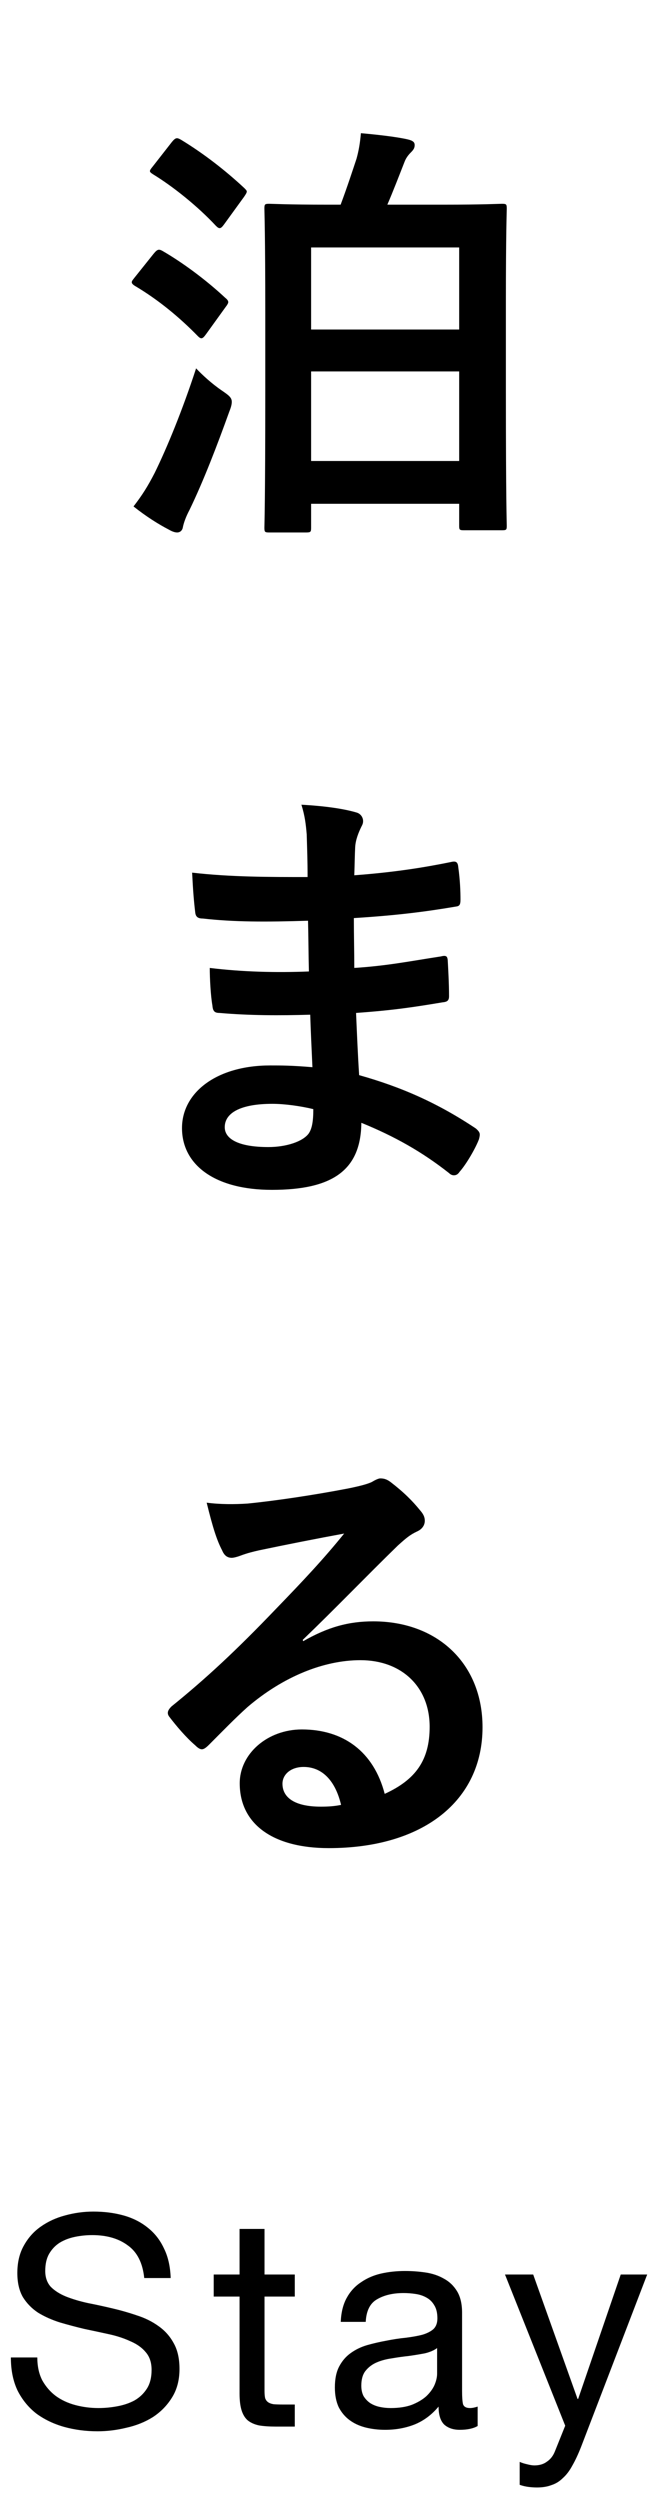 <svg width="54" height="204" viewBox="0 0 54 204" fill="none" xmlns="http://www.w3.org/2000/svg">
<path d="M11.784 185.88C11.656 184.648 11.208 183.76 10.44 183.216C9.688 182.656 8.72 182.376 7.536 182.376C7.056 182.376 6.584 182.424 6.12 182.52C5.656 182.616 5.24 182.776 4.872 183C4.52 183.224 4.232 183.528 4.008 183.912C3.8 184.28 3.696 184.744 3.696 185.304C3.696 185.832 3.848 186.264 4.152 186.6C4.472 186.92 4.888 187.184 5.4 187.392C5.928 187.6 6.52 187.776 7.176 187.92C7.832 188.048 8.496 188.192 9.168 188.352C9.856 188.512 10.528 188.704 11.184 188.928C11.84 189.136 12.424 189.424 12.936 189.792C13.464 190.16 13.88 190.624 14.184 191.184C14.504 191.744 14.664 192.448 14.664 193.296C14.664 194.208 14.456 194.992 14.04 195.648C13.64 196.288 13.12 196.816 12.48 197.232C11.84 197.632 11.12 197.92 10.32 198.096C9.536 198.288 8.752 198.384 7.968 198.384C7.008 198.384 6.096 198.264 5.232 198.024C4.384 197.784 3.632 197.424 2.976 196.944C2.336 196.448 1.824 195.824 1.44 195.072C1.072 194.304 0.888 193.4 0.888 192.36H3.048C3.048 193.08 3.184 193.704 3.456 194.232C3.744 194.744 4.112 195.168 4.56 195.504C5.024 195.84 5.56 196.088 6.168 196.248C6.776 196.408 7.4 196.488 8.04 196.488C8.552 196.488 9.064 196.44 9.576 196.344C10.104 196.248 10.576 196.088 10.992 195.864C11.408 195.624 11.744 195.304 12 194.904C12.256 194.504 12.384 193.992 12.384 193.368C12.384 192.776 12.224 192.296 11.904 191.928C11.6 191.56 11.184 191.264 10.656 191.04C10.144 190.8 9.56 190.608 8.904 190.464C8.248 190.32 7.576 190.176 6.888 190.032C6.216 189.872 5.552 189.696 4.896 189.504C4.24 189.296 3.648 189.032 3.12 188.712C2.608 188.376 2.192 187.952 1.872 187.44C1.568 186.912 1.416 186.256 1.416 185.472C1.416 184.608 1.592 183.864 1.944 183.24C2.296 182.6 2.76 182.08 3.336 181.68C3.928 181.264 4.592 180.96 5.328 180.768C6.08 180.56 6.848 180.456 7.632 180.456C8.512 180.456 9.328 180.56 10.08 180.768C10.832 180.976 11.488 181.304 12.048 181.752C12.624 182.2 13.072 182.768 13.392 183.456C13.728 184.128 13.912 184.936 13.944 185.88H11.784ZM21.61 185.592H24.082V187.392H21.61V195.096C21.61 195.336 21.627 195.528 21.659 195.672C21.706 195.816 21.787 195.928 21.898 196.008C22.011 196.088 22.163 196.144 22.355 196.176C22.562 196.192 22.826 196.2 23.146 196.2H24.082V198H22.523C21.994 198 21.538 197.968 21.154 197.904C20.787 197.824 20.483 197.688 20.242 197.496C20.018 197.304 19.851 197.032 19.738 196.68C19.627 196.328 19.57 195.864 19.57 195.288V187.392H17.459V185.592H19.57V181.872H21.61V185.592ZM39.021 197.952C38.669 198.16 38.181 198.264 37.557 198.264C37.029 198.264 36.605 198.12 36.285 197.832C35.981 197.528 35.829 197.04 35.829 196.368C35.269 197.04 34.613 197.528 33.861 197.832C33.125 198.12 32.325 198.264 31.461 198.264C30.901 198.264 30.365 198.2 29.853 198.072C29.357 197.944 28.925 197.744 28.557 197.472C28.189 197.2 27.893 196.848 27.669 196.416C27.461 195.968 27.357 195.432 27.357 194.808C27.357 194.104 27.477 193.528 27.717 193.08C27.957 192.632 28.269 192.272 28.653 192C29.053 191.712 29.501 191.496 29.997 191.352C30.509 191.208 31.029 191.088 31.557 190.992C32.117 190.88 32.645 190.8 33.141 190.752C33.653 190.688 34.101 190.608 34.485 190.512C34.869 190.4 35.173 190.248 35.397 190.056C35.621 189.848 35.733 189.552 35.733 189.168C35.733 188.72 35.645 188.36 35.469 188.088C35.309 187.816 35.093 187.608 34.821 187.464C34.565 187.32 34.269 187.224 33.933 187.176C33.613 187.128 33.293 187.104 32.973 187.104C32.109 187.104 31.389 187.272 30.813 187.608C30.237 187.928 29.925 188.544 29.877 189.456H27.837C27.869 188.688 28.029 188.04 28.317 187.512C28.605 186.984 28.989 186.56 29.469 186.24C29.949 185.904 30.493 185.664 31.101 185.52C31.725 185.376 32.389 185.304 33.093 185.304C33.653 185.304 34.205 185.344 34.749 185.424C35.309 185.504 35.813 185.672 36.261 185.928C36.709 186.168 37.069 186.512 37.341 186.96C37.613 187.408 37.749 187.992 37.749 188.712V195.096C37.749 195.576 37.773 195.928 37.821 196.152C37.885 196.376 38.077 196.488 38.397 196.488C38.573 196.488 38.781 196.448 39.021 196.368V197.952ZM35.709 191.592C35.453 191.784 35.117 191.928 34.701 192.024C34.285 192.104 33.845 192.176 33.381 192.24C32.933 192.288 32.477 192.352 32.013 192.432C31.549 192.496 31.133 192.608 30.765 192.768C30.397 192.928 30.093 193.16 29.853 193.464C29.629 193.752 29.517 194.152 29.517 194.664C29.517 195 29.581 195.288 29.709 195.528C29.853 195.752 30.029 195.936 30.237 196.08C30.461 196.224 30.717 196.328 31.005 196.392C31.293 196.456 31.597 196.488 31.917 196.488C32.589 196.488 33.165 196.4 33.645 196.224C34.125 196.032 34.517 195.8 34.821 195.528C35.125 195.24 35.349 194.936 35.493 194.616C35.637 194.28 35.709 193.968 35.709 193.68V191.592ZM47.471 199.656C47.231 200.264 46.991 200.776 46.751 201.192C46.527 201.608 46.271 201.944 45.983 202.2C45.711 202.472 45.399 202.664 45.047 202.776C44.711 202.904 44.319 202.968 43.871 202.968C43.631 202.968 43.391 202.952 43.151 202.92C42.911 202.888 42.679 202.832 42.455 202.752V200.88C42.631 200.96 42.831 201.024 43.055 201.072C43.295 201.136 43.495 201.168 43.655 201.168C44.071 201.168 44.415 201.064 44.687 200.856C44.975 200.664 45.191 200.384 45.335 200.016L46.175 197.928L41.255 185.592H43.559L47.183 195.744H47.231L50.711 185.592H52.871L47.471 199.656Z" fill="black"/>
<path d="M24.984 43.448H21.996C21.636 43.448 21.6 43.412 21.6 43.052C21.6 42.836 21.672 41.036 21.672 31.964V25.52C21.672 19.076 21.6 17.276 21.6 17.024C21.6 16.664 21.636 16.628 21.996 16.628C22.248 16.628 23.436 16.7 26.82 16.7H27.828C28.368 15.26 28.836 13.82 29.124 12.956C29.304 12.308 29.412 11.696 29.484 10.868C30.708 10.976 32.364 11.156 33.3 11.372C33.768 11.48 33.876 11.624 33.876 11.84C33.876 12.092 33.768 12.236 33.552 12.452C33.336 12.668 33.156 12.92 33.048 13.208C32.652 14.216 32.112 15.62 31.644 16.7H36.18C39.564 16.7 40.752 16.628 41.004 16.628C41.364 16.628 41.4 16.664 41.4 17.024C41.4 17.24 41.328 19.076 41.328 24.62V31.892C41.328 40.892 41.4 42.656 41.4 42.908C41.4 43.232 41.364 43.268 41.004 43.268H37.908C37.548 43.268 37.512 43.232 37.512 42.908V41.108H25.416V43.052C25.416 43.412 25.38 43.448 24.984 43.448ZM25.416 37.616H37.512V30.308H25.416V37.616ZM25.416 20.192V26.888H37.512V20.192H25.416ZM10.908 41.324C11.628 40.388 12.06 39.704 12.636 38.588C13.644 36.536 14.904 33.476 16.02 30.056C16.524 30.596 17.316 31.316 18.108 31.856C18.684 32.252 18.936 32.432 18.936 32.792C18.936 33.008 18.864 33.26 18.72 33.62C17.748 36.32 16.632 39.236 15.48 41.612C15.192 42.152 15.012 42.656 14.94 43.016C14.904 43.268 14.724 43.448 14.472 43.448C14.292 43.448 14.076 43.376 13.824 43.232C12.924 42.764 11.952 42.152 10.908 41.324ZM12.492 13.568L14.04 11.588C14.364 11.192 14.472 11.228 14.796 11.408C16.632 12.524 18.396 13.892 19.944 15.332C20.088 15.476 20.16 15.548 20.16 15.62C20.16 15.728 20.088 15.836 19.944 16.052L18.324 18.284C18.036 18.68 17.928 18.716 17.64 18.428C16.164 16.844 14.148 15.224 12.492 14.216C12.168 14 12.168 13.964 12.492 13.568ZM10.944 22.712L12.528 20.732C12.852 20.336 12.96 20.3 13.284 20.48C14.904 21.416 16.812 22.82 18.396 24.296C18.576 24.44 18.648 24.548 18.648 24.656C18.648 24.728 18.576 24.872 18.432 25.052L16.848 27.248C16.56 27.644 16.452 27.716 16.164 27.428C14.688 25.916 12.96 24.476 11.016 23.324C10.836 23.216 10.764 23.108 10.764 23.036C10.764 22.928 10.836 22.856 10.944 22.712ZM25.524 87.08C25.452 85.496 25.38 84.02 25.344 82.796C22.86 82.868 20.412 82.868 17.928 82.652C17.532 82.652 17.388 82.508 17.352 82.04C17.208 81.248 17.136 79.808 17.136 78.98C19.8 79.304 22.536 79.376 25.236 79.268C25.2 77.9 25.2 76.496 25.164 75.128C21.708 75.236 19.116 75.236 16.56 74.948C16.164 74.948 15.984 74.804 15.948 74.444C15.84 73.544 15.768 72.68 15.696 71.204C18.828 71.564 21.96 71.564 25.128 71.564C25.128 70.232 25.092 69.296 25.056 68.072C24.984 67.244 24.912 66.596 24.624 65.66C26.532 65.768 28.08 65.984 29.16 66.308C29.592 66.452 29.808 66.956 29.556 67.388C29.304 67.892 29.052 68.504 29.016 69.116C28.98 69.836 28.98 70.34 28.944 71.42C32.292 71.168 34.704 70.772 36.828 70.34C37.26 70.232 37.404 70.34 37.44 70.772C37.584 71.78 37.62 72.752 37.62 73.4C37.62 73.868 37.512 73.94 37.224 73.976C34.668 74.408 32.364 74.696 28.908 74.912C28.908 76.352 28.944 77.684 28.944 78.98C31.68 78.8 33.408 78.44 36 78.044C36.432 77.936 36.54 78.008 36.576 78.332C36.612 79.016 36.684 80.204 36.684 81.284C36.684 81.644 36.54 81.752 36.144 81.788C33.768 82.184 32.112 82.436 29.088 82.652C29.16 84.308 29.232 86.072 29.34 87.728C32.796 88.7 35.748 89.996 38.88 92.084C39.24 92.408 39.24 92.516 39.132 92.948C38.88 93.632 38.124 94.964 37.548 95.612C37.404 95.828 37.26 95.9 37.08 95.9C36.972 95.9 36.828 95.864 36.684 95.72C34.488 93.992 32.256 92.732 29.52 91.616C29.484 95.504 27.144 97.088 22.212 97.088C17.532 97.088 14.868 95.036 14.868 92.048C14.868 89.132 17.712 86.936 22.068 86.936C22.968 86.936 23.832 86.936 25.524 87.08ZM25.596 90.5C24.552 90.248 23.256 90.068 22.248 90.068C19.62 90.068 18.36 90.824 18.36 91.976C18.36 92.912 19.44 93.596 21.924 93.596C23.364 93.596 24.696 93.164 25.2 92.516C25.488 92.12 25.596 91.508 25.596 90.5ZM24.732 133.808L24.768 133.916C26.784 132.764 28.476 132.296 30.492 132.296C35.748 132.296 39.42 135.752 39.42 140.936C39.42 146.948 34.56 150.8 26.856 150.8C22.32 150.8 19.584 148.856 19.584 145.508C19.584 143.096 21.852 141.116 24.66 141.116C28.044 141.116 30.528 142.916 31.428 146.372C33.948 145.22 35.1 143.636 35.1 140.9C35.1 137.624 32.796 135.464 29.448 135.464C26.46 135.464 23.148 136.796 20.232 139.28C19.188 140.216 18.18 141.26 17.1 142.34C16.848 142.592 16.668 142.736 16.488 142.736C16.344 142.736 16.164 142.628 15.948 142.412C15.192 141.764 14.4 140.828 13.824 140.072C13.608 139.784 13.716 139.532 14.004 139.244C16.812 136.976 19.296 134.672 22.536 131.288C24.768 128.984 26.46 127.184 28.116 125.132C25.956 125.528 23.4 126.032 21.168 126.5C20.7 126.608 20.232 126.716 19.656 126.932C19.476 127.004 19.116 127.112 18.936 127.112C18.576 127.112 18.324 126.932 18.144 126.5C17.712 125.672 17.388 124.664 16.884 122.612C17.964 122.756 19.152 122.756 20.232 122.684C22.428 122.468 25.596 122 28.404 121.46C29.304 121.28 30.024 121.1 30.384 120.92C30.564 120.812 30.888 120.632 31.068 120.632C31.428 120.632 31.644 120.74 31.896 120.92C32.976 121.748 33.696 122.468 34.308 123.224C34.596 123.548 34.704 123.8 34.704 124.088C34.704 124.448 34.488 124.772 34.092 124.952C33.48 125.24 33.192 125.492 32.508 126.104C29.88 128.66 27.468 131.18 24.732 133.808ZM27.864 147.272C27.396 145.292 26.316 144.176 24.804 144.176C23.76 144.176 23.076 144.788 23.076 145.544C23.076 146.66 24.048 147.416 26.208 147.416C26.856 147.416 27.324 147.38 27.864 147.272Z" fill="black"/>
</svg>
